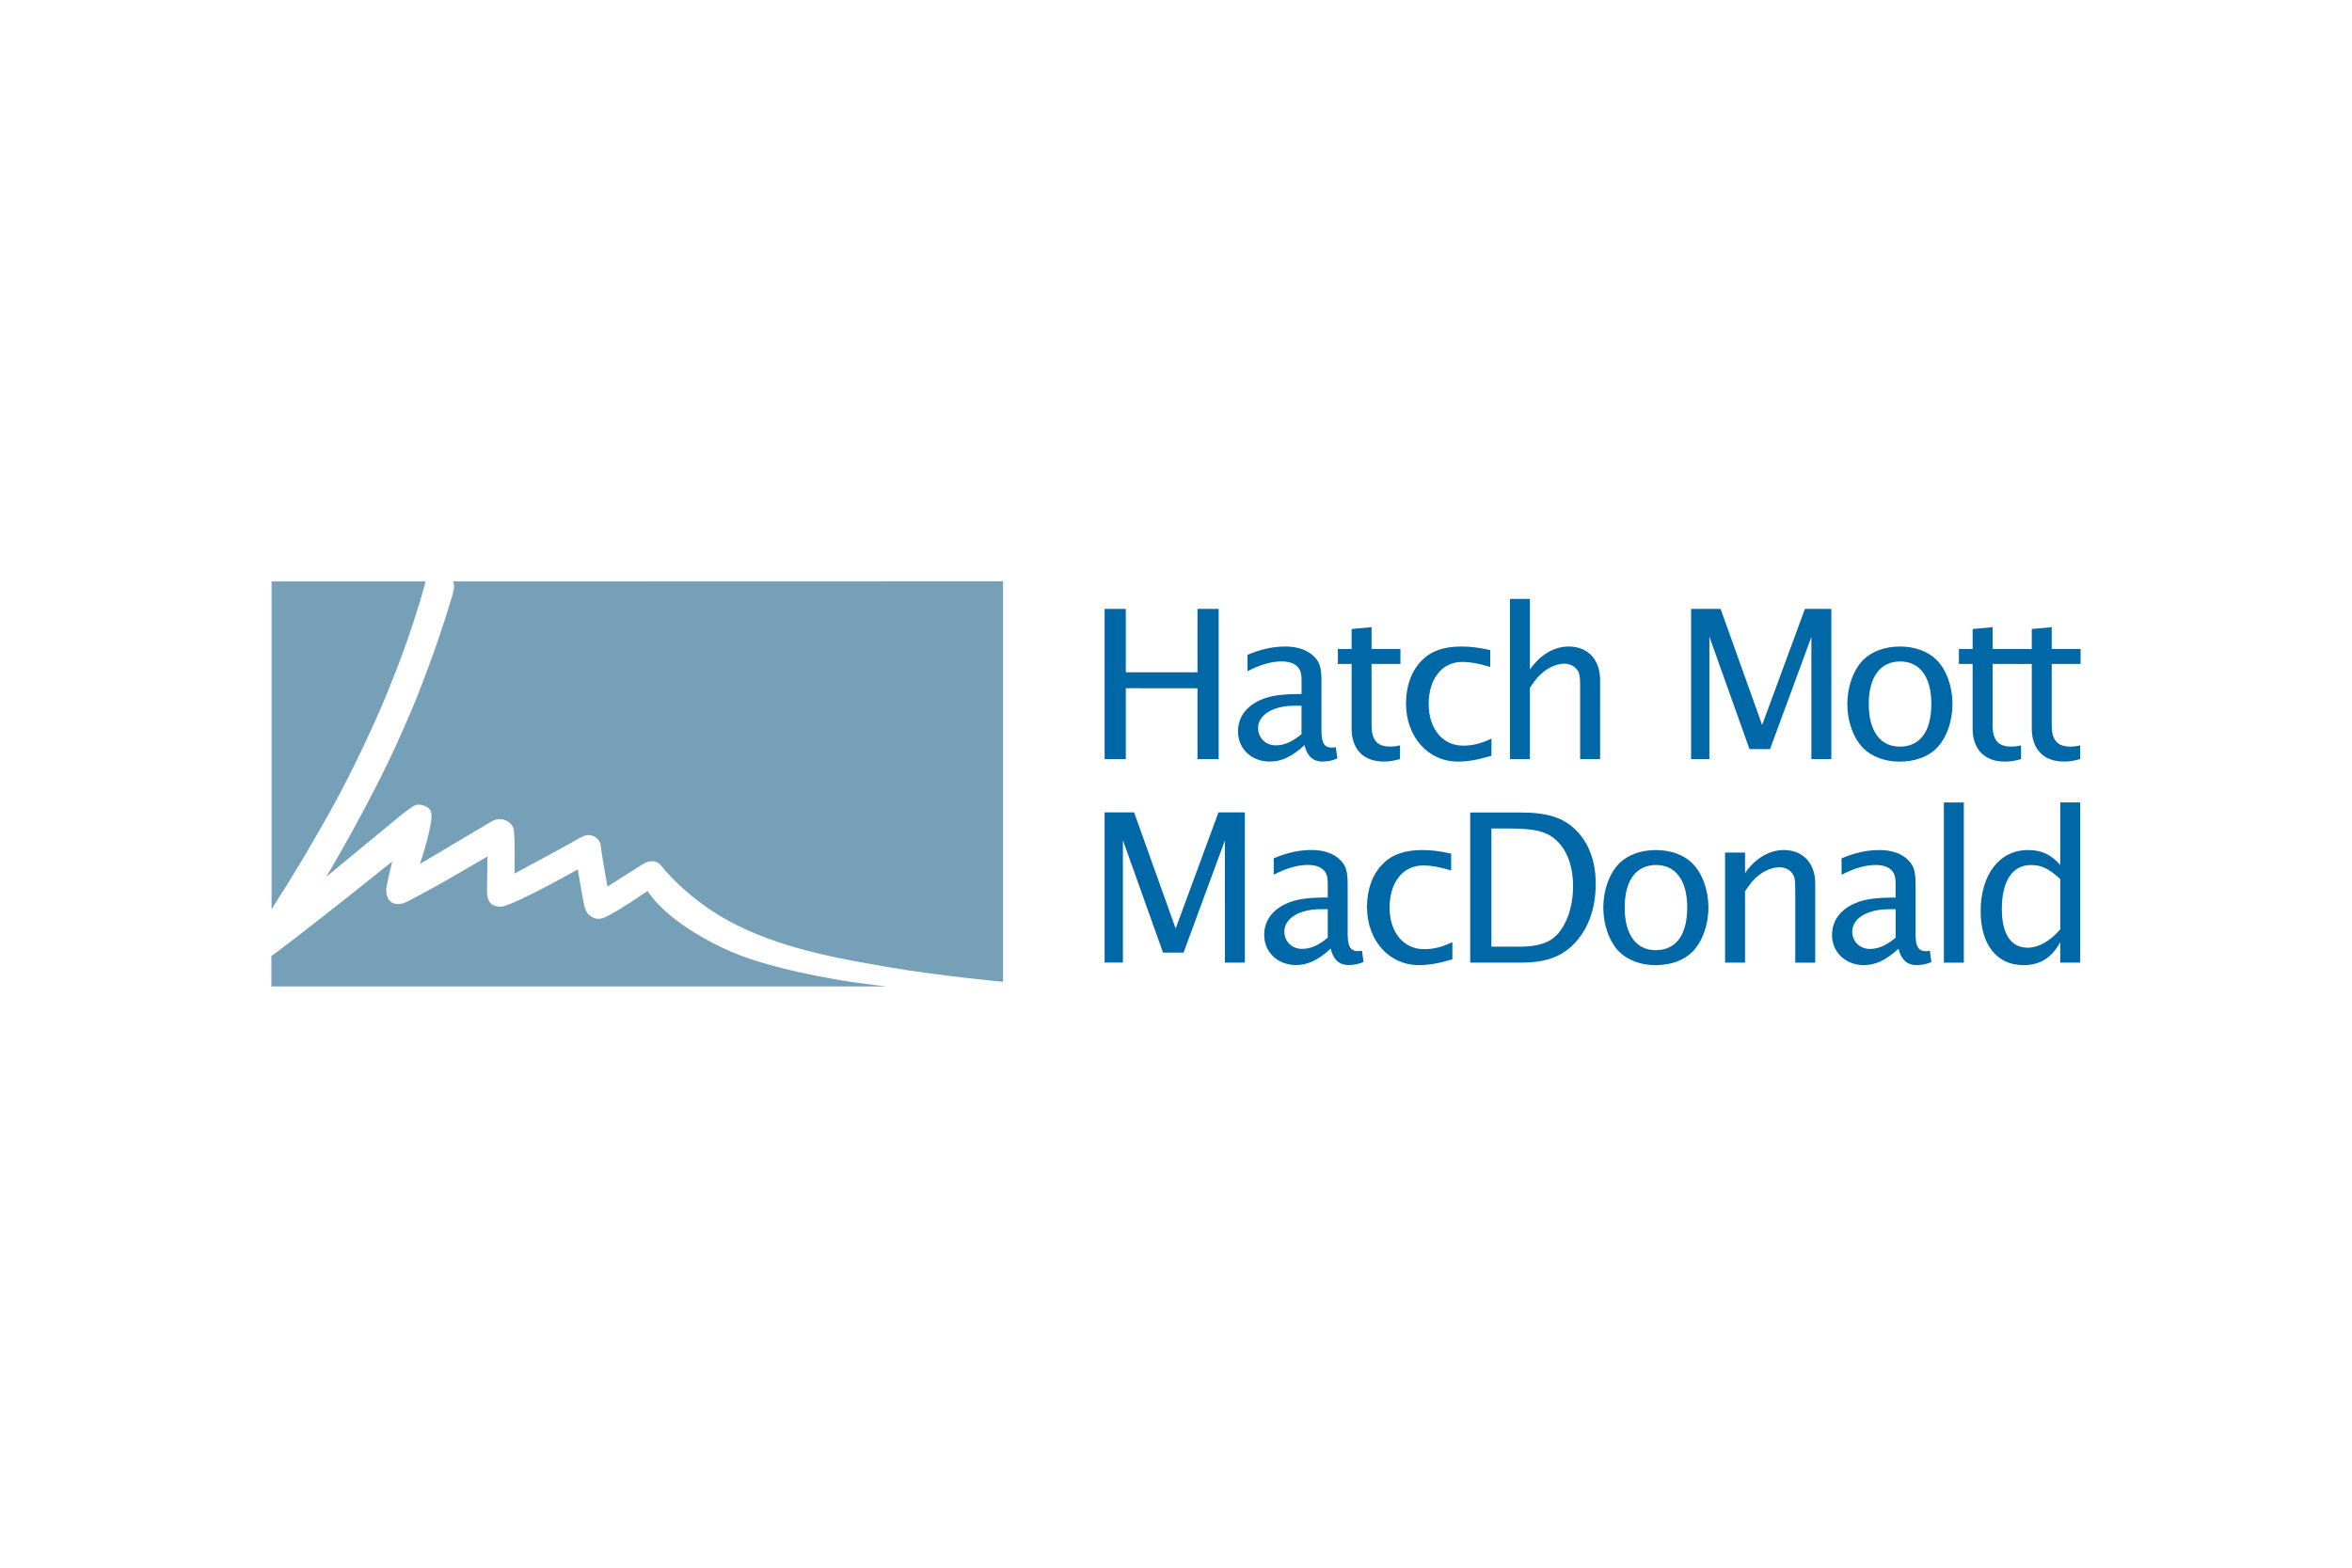 <svg xmlns="http://www.w3.org/2000/svg" height="800" width="1200" viewBox="-5.52 -2.06 47.844 12.362"><path d="M16.95.561h.431V1.851h1.458V.561h.431v3.056h-.431v-1.441H17.381v1.441h-.431m4.734-.013c-.089.042-.199.064-.309.064-.182 0-.309-.114-.359-.334-.254.232-.465.334-.706.334-.372 0-.647-.262-.647-.613 0-.296.178-.533.503-.659.169-.068.372-.097.693-.102h.097v-.275c0-.152-.025-.228-.093-.292-.067-.063-.177-.097-.313-.097-.211 0-.439.068-.693.199V1.496c.283-.119.524-.169.773-.169.254 0 .465.076.596.22.102.106.135.229.135.478V3.038c0 .254.059.346.216.346l.076-.008zM20.956 2.531h-.135c-.444 0-.749.186-.749.456 0 .199.157.351.355.351.177 0 .334-.068.528-.228V2.531m2.004 1.086c-.144.038-.22.051-.33.051-.41 0-.655-.249-.655-.672V1.682h-.279v-.304h.279V.971l.406-.038v.444h.587v.304h-.587v1.243c0 .309.114.439.38.439.063 0 .11-.004.199-.025v.279m1.86-.067c-.283.084-.482.118-.685.118-.604 0-1.053-.503-1.053-1.183 0-.359.114-.672.326-.879.186-.19.448-.279.799-.279.195 0 .347.021.588.072v.343c-.245-.072-.41-.102-.567-.102-.414 0-.685.343-.685.858 0 .503.283.846.702.846.19 0 .363-.043.575-.144v.351m.376-3.192h.406v1.437c.207-.3.49-.469.79-.469.389 0 .638.266.638.681V3.617h-.406V2.142c0-.228-.012-.288-.08-.364-.055-.063-.148-.102-.236-.102-.148 0-.313.068-.448.182-.088.072-.148.144-.258.308V3.617h-.406V.358m3.685.203h.6l.845 2.363.871-2.363h.537v3.056h-.406V1.132l-.841 2.282h-.418l-.816-2.287v2.49h-.372m4.992-2.02c.203.203.325.545.325.896 0 .363-.122.697-.325.905-.177.177-.44.271-.757.271-.291 0-.558-.102-.731-.271-.203-.207-.326-.545-.326-.9 0-.355.122-.694.326-.901.173-.173.444-.27.744-.27.304 0 .567.097.744.27m-1.378.901c0 .545.233.866.63.866.414 0 .643-.308.643-.871 0-.545-.232-.862-.634-.862-.406 0-.639.317-.639.867m3.098 1.12c-.144.038-.22.051-.33.051-.41 0-.655-.249-.655-.672V1.682h-.279v-.304h.279V.971l.406-.038v.444h.587v.304h-.587v1.243c0 .309.114.439.38.439.064 0 .11-.004.199-.025v.279" fill="#0068a6"/><path d="M36.795 3.617c-.144.038-.22.051-.33.051-.41 0-.655-.249-.655-.672V1.682h-.279v-.304h.279V.971l.406-.038v.444h.587v.304h-.587v1.243c0 .309.114.439.38.439.063 0 .11-.004.199-.025v.279M16.95 4.702h.6l.845 2.363.871-2.363h.537v3.056h-.406V5.272l-.841 2.282h-.418l-.816-2.287v2.49h-.372m5.266-.012c-.088.042-.199.063-.308.063-.182 0-.309-.114-.359-.334-.254.232-.465.334-.706.334-.372 0-.647-.262-.647-.613 0-.296.178-.533.503-.659.169-.068.372-.097.693-.102h.097v-.275c0-.152-.025-.228-.093-.291-.067-.064-.177-.097-.313-.097-.211 0-.44.068-.693.199v-.334c.283-.119.524-.169.773-.169.254 0 .465.076.596.22.102.106.135.228.135.478v1.014c0 .254.059.346.216.346l.076-.008zm-.727-1.074h-.135c-.444 0-.748.186-.748.457 0 .199.157.351.355.351.177 0 .334-.068.528-.228v-.579m2.536 1.019c-.283.085-.482.118-.685.118-.605 0-1.053-.503-1.053-1.183 0-.359.114-.672.325-.879.186-.19.448-.279.799-.279.194 0 .347.021.588.072v.343c-.245-.072-.41-.102-.567-.102-.414 0-.685.343-.685.858 0 .503.283.846.702.846.191 0 .364-.042.575-.144v.351m.363-2.988h1.014c.558 0 .879.102 1.141.363.262.266.398.634.398 1.09 0 .512-.161.943-.461 1.239-.262.258-.579.363-1.073.363h-1.019zm.989 2.731c.376 0 .609-.072.774-.241.207-.22.329-.583.329-.993 0-.385-.11-.702-.317-.909-.203-.199-.44-.262-.989-.262h-.355V7.433h.558m3.53-1.695c.203.203.326.545.326.896 0 .364-.123.698-.326.905-.177.177-.44.271-.756.271-.292 0-.558-.102-.731-.271-.203-.207-.325-.545-.325-.9 0-.355.122-.694.325-.901.173-.173.444-.27.744-.27.304 0 .567.097.744.27m-1.378.901c0 .545.232.866.63.866.414 0 .642-.309.642-.871 0-.545-.233-.862-.634-.862-.406 0-.638.317-.638.867m2.042-1.12h.406v.419c.207-.3.49-.47.79-.47.389 0 .638.267.638.681v1.611h-.406V6.283c0-.228-.012-.288-.08-.364-.055-.063-.148-.101-.236-.101-.148 0-.313.067-.448.181-.088.072-.148.144-.258.309v1.45h-.406V5.518m4.197 2.228c-.089.042-.199.063-.309.063-.182 0-.309-.114-.359-.334-.254.232-.465.334-.706.334-.372 0-.647-.262-.647-.613 0-.296.177-.533.503-.659.169-.068.372-.097.693-.102h.097v-.275c0-.152-.025-.228-.093-.291-.067-.064-.177-.097-.313-.097-.211 0-.44.068-.693.199v-.334c.283-.119.524-.169.774-.169.254 0 .465.076.596.22.102.106.135.228.135.478v1.014c0 .254.059.346.215.346l.076-.008zm-.727-1.074h-.135c-.444 0-.748.186-.748.457 0 .199.156.351.355.351.177 0 .334-.068.528-.228v-.579m.981 1.087h.406V4.5h-.406zm2.367-.419c-.169.317-.414.469-.748.469-.541 0-.871-.418-.871-1.099 0-.744.385-1.243.96-1.243.283 0 .469.089.659.304V4.499h.406v3.259h-.406zm0-1.285c-.241-.216-.38-.283-.6-.283-.372 0-.588.325-.588.896 0 .507.186.786.525.786.219 0 .448-.127.663-.372V6.055" fill="#0068a6"/><path d="M.004.002v6.672c.459-.716.89-1.439 1.29-2.171.336-.614.781-1.54 1.06-2.225.273-.669.455-1.175.666-1.855.022-.072.119-.421.119-.421L.004.002M0 8.241v-.616s.233-.17.445-.334c.285-.222 1.002-.778 1.457-1.146l.556-.443s-.123.508-.122.573c.002.087.024.193.085.24.078.061.155.059.258.038.075-.016.608-.32.686-.358.064-.032 1.031-.597 1.031-.597l-.009.716c.001.023-.002.176.089.252.057.047.139.053.186.055.152.008 1.023-.454 1.319-.62.049-.027.252-.139.252-.139s.08.483.091.526c.017.066.038.311.128.389.091.079.163.107.276.08.133-.032.611-.347.654-.374.038-.024.272-.183.272-.183s.079.132.235.29c.203.206.468.417.872.65.537.309.971.463 1.626.631.357.091 1.006.226 1.539.299.267.037.588.073.588.073H0" fill="#75a0b7"/><path d="M14.884 0v8.149s-1.323-.123-2.332-.299c-.792-.139-2.014-.325-3.068-.846-.8-.396-1.325-.933-1.56-1.224-.098-.122-.257-.095-.365-.027-.037.023-.722.458-.722.458s-.121-.665-.138-.845c-.011-.105-.171-.287-.399-.158-.41.231-.409.229-1.355.739 0 0 .02-.816-.022-.927-.051-.138-.253-.246-.442-.135-.127.074-1.458.865-1.458.865s.279-.822.229-1.049c-.028-.125-.23-.183-.32-.147-.107.043-.355.253-.397.288-.056.047-1.418 1.17-1.418 1.17s.906-1.508 1.51-2.874c.323-.73.356-.825.587-1.445.232-.62.479-1.411.496-1.523C3.73.046 3.694.003 3.694.003L14.884 0" fill="#75a0b7"/></svg>